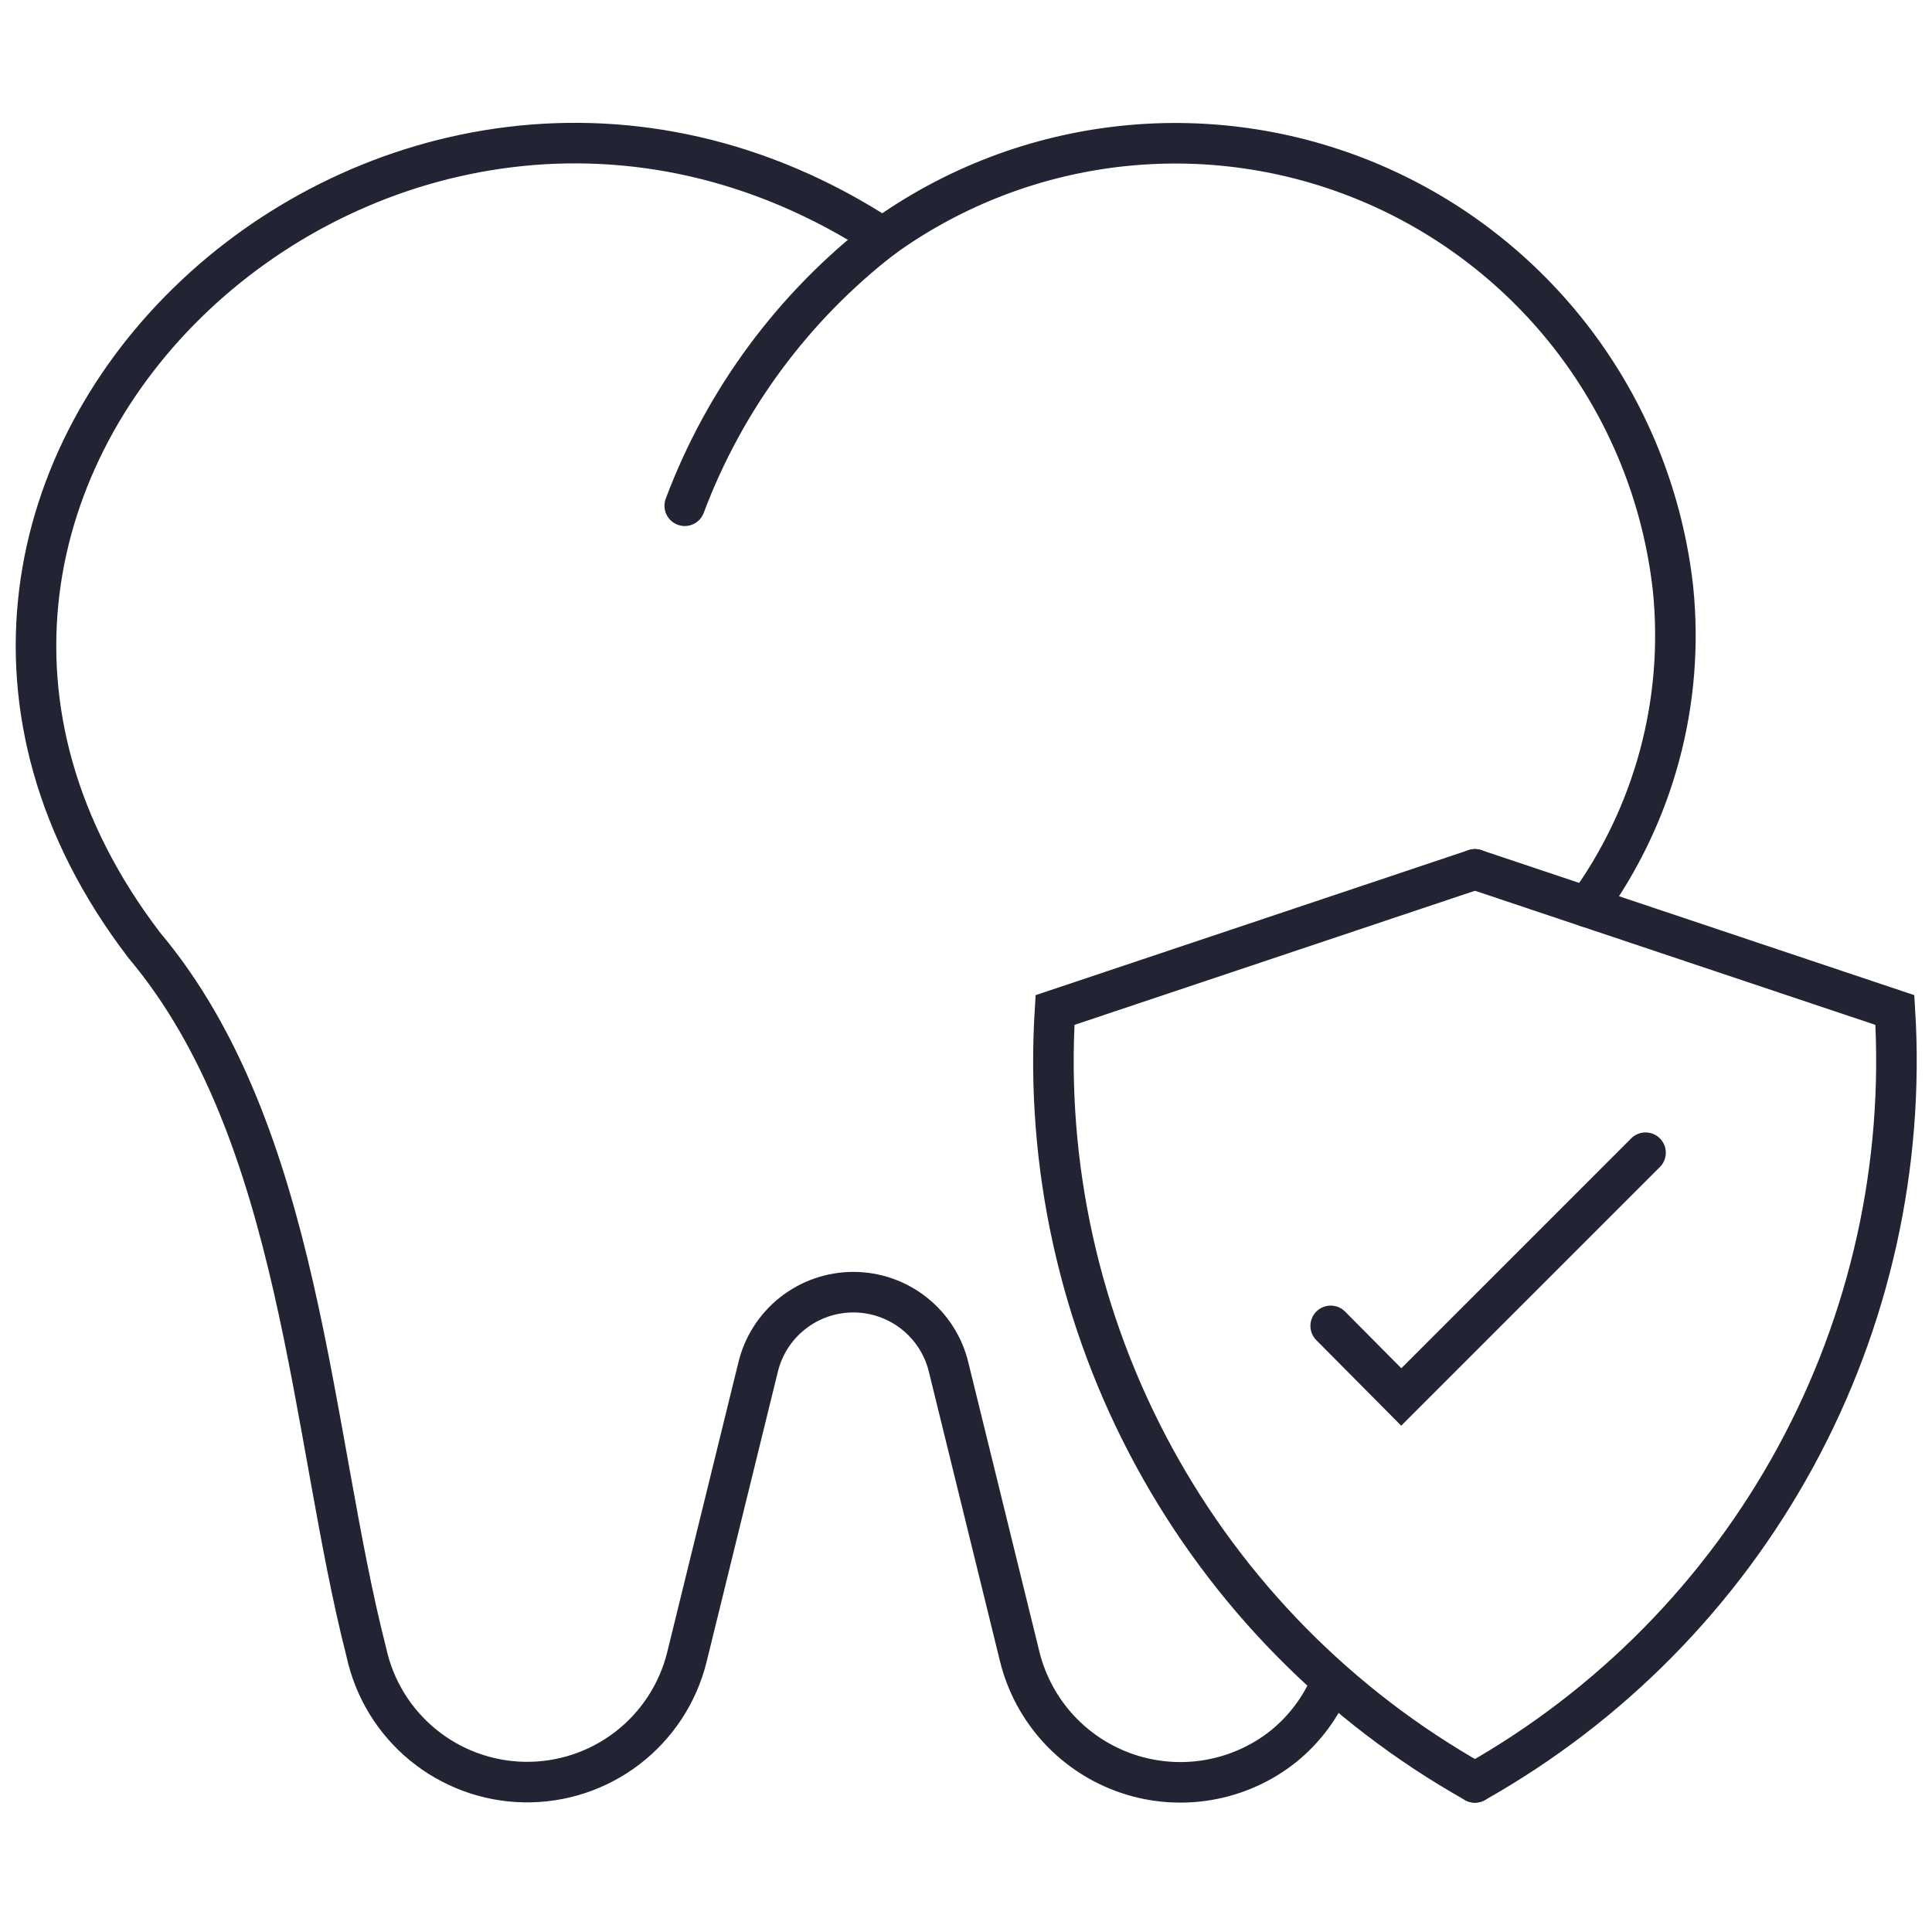 <?xml version="1.0" encoding="UTF-8"?>
<svg xmlns="http://www.w3.org/2000/svg" width="81" height="81" viewBox="0 0 81 81" fill="none">
  <g clip-path="url(#clip0_2169_528)">
    <path d="M37.011 9.963C33.252 12.866 30.377 16.758 28.708 21.204" stroke="#222333" stroke-width="1.7" stroke-miterlimit="10" stroke-linecap="round"></path>
    <path d="M55.833 70.49C55.398 71.555 54.703 72.492 53.81 73.216C52.903 73.938 51.829 74.421 50.686 74.621C49.544 74.821 48.37 74.732 47.271 74.362C46.172 73.991 45.183 73.351 44.395 72.5C43.608 71.649 43.046 70.614 42.761 69.49L39.78 57.355C39.57 56.45 39.06 55.644 38.333 55.066C37.607 54.489 36.706 54.175 35.778 54.175C34.849 54.175 33.948 54.489 33.222 55.066C32.495 55.644 31.985 56.45 31.775 57.355L28.794 69.49C28.417 71.001 27.539 72.339 26.304 73.288C25.07 74.236 23.55 74.739 21.993 74.715C20.436 74.69 18.933 74.139 17.729 73.152C16.525 72.165 15.69 70.799 15.36 69.277C13.018 60.144 12.657 47.497 6.057 39.641C-8.995 19.969 16.425 -3.471 37.012 9.963C39.986 7.822 43.468 6.496 47.113 6.118C50.758 5.74 54.439 6.323 57.789 7.808C61.138 9.294 64.041 11.63 66.208 14.585C68.375 17.541 69.73 21.012 70.139 24.653C70.632 29.401 69.35 34.164 66.541 38.023" stroke="#222333" stroke-width="1.7" stroke-miterlimit="10" stroke-linecap="round"></path>
    <path d="M61.837 36.448L79.444 42.346C79.844 48.852 78.405 55.339 75.291 61.066C72.178 66.792 67.515 71.527 61.837 74.728" stroke="#222333" stroke-width="1.7" stroke-miterlimit="10" stroke-linecap="round"></path>
    <path d="M61.839 36.448L44.232 42.346C43.827 48.852 45.264 55.342 48.378 61.069C51.492 66.797 56.157 71.531 61.839 74.728" stroke="#222333" stroke-width="1.7" stroke-miterlimit="10" stroke-linecap="round"></path>
    <path d="M55.79 55.588L58.749 58.569L68.99 48.328" stroke="#222333" stroke-width="1.7" stroke-miterlimit="10" stroke-linecap="round"></path>
  </g>
  <defs>
    <clipPath id="clip0_2169_528">
      <rect width="80" height="80" fill="white" transform="translate(0.509 0.29)"></rect>
    </clipPath>
  </defs>
</svg>
